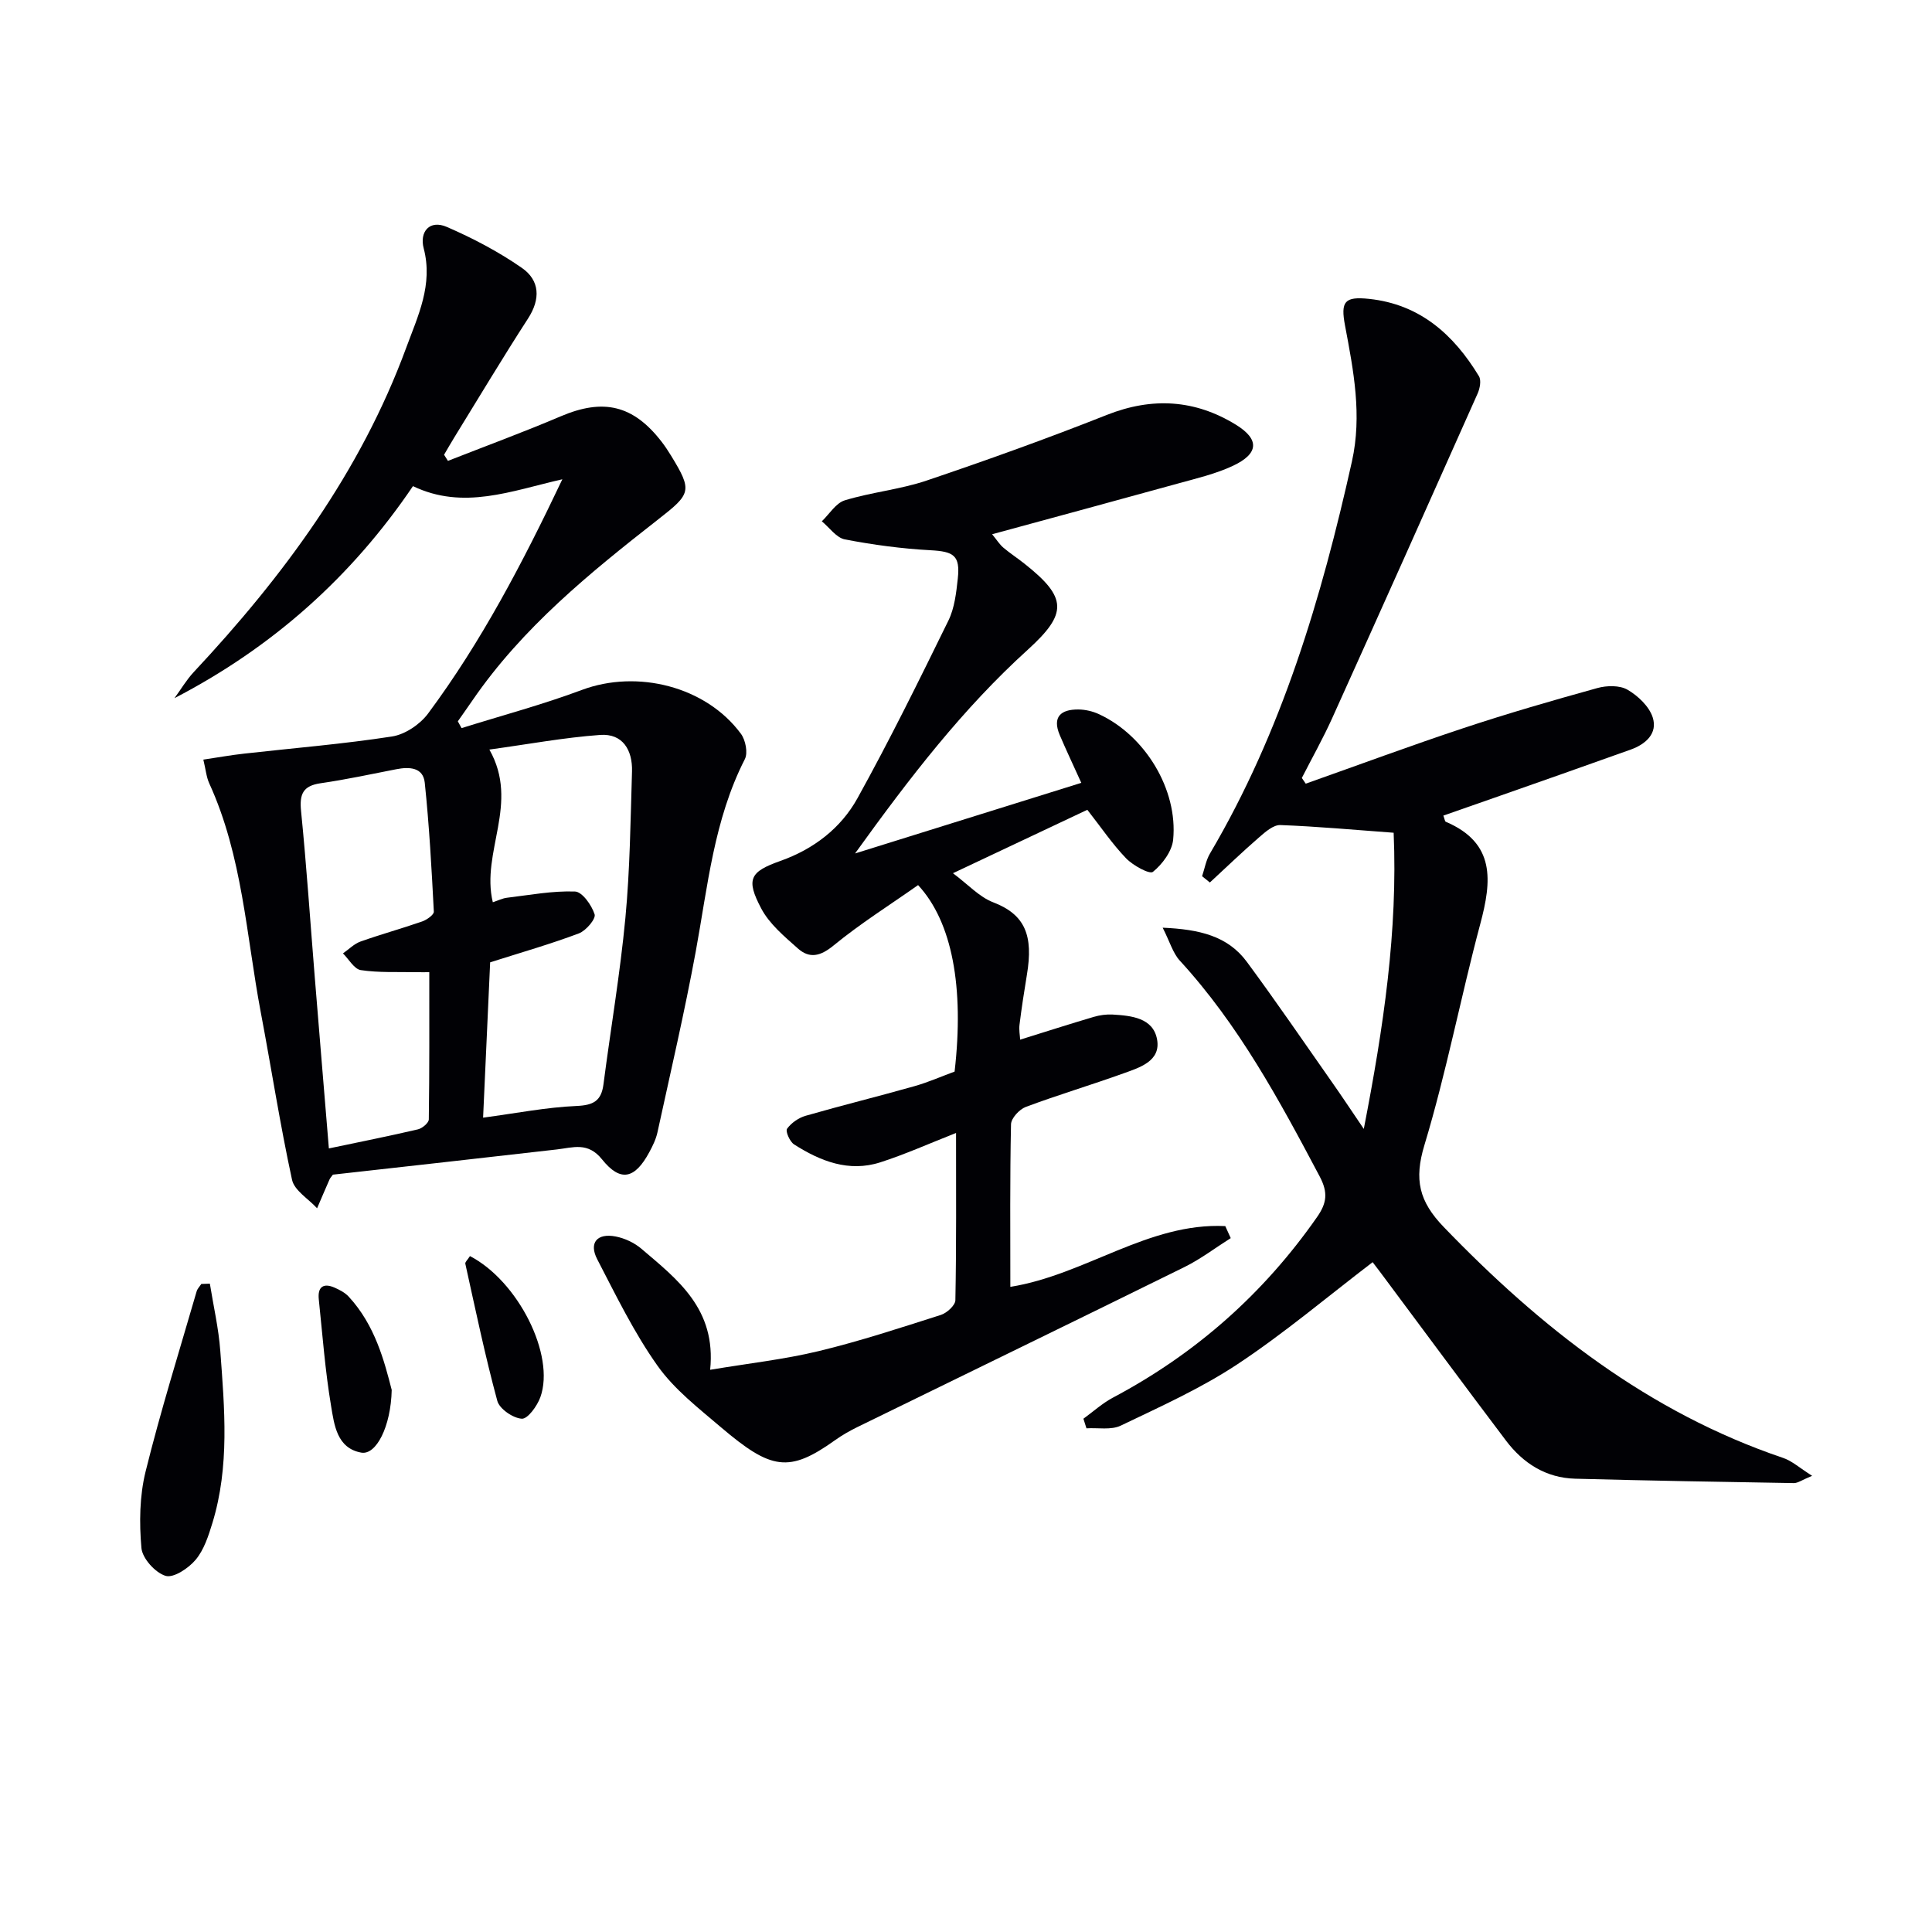 <svg enable-background="new 0 0 400 400" viewBox="0 0 400 400" xmlns="http://www.w3.org/2000/svg"><g fill="#010105"><path d="m95.56 150.75c8.32-2.61 16.77-4.86 24.92-7.91 11.47-4.28 25.68-.73 32.92 9.08.96 1.3 1.48 3.95.81 5.26-6.41 12.55-7.68 26.33-10.17 39.86-2.31 12.53-5.21 24.95-7.92 37.4-.31 1.43-.99 2.81-1.69 4.11-2.99 5.54-5.96 6.26-9.79 1.48-2.93-3.65-5.97-2.44-9.35-2.05-15.5 1.78-31 3.5-46.37 5.22-.31.44-.55.67-.68.96-.88 1.99-1.73 4-2.59 6-1.79-1.96-4.71-3.67-5.19-5.91-2.49-11.48-4.28-23.11-6.47-34.66-3.01-15.92-3.78-32.35-10.67-47.41-.6-1.32-.72-2.85-1.22-4.91 3.02-.45 5.72-.94 8.45-1.24 10.21-1.15 20.47-1.98 30.62-3.55 2.7-.42 5.78-2.5 7.45-4.74 11.03-14.84 19.56-31.15 27.81-48.51-10.64 2.42-20.49 6.42-30.93 1.42-12.7 18.75-29.03 33.34-49.38 43.9 1.32-1.8 2.47-3.77 3.98-5.39 18.56-19.85 34.52-41.4 44-67.16 2.42-6.59 5.6-13.04 3.62-20.59-.9-3.41 1.21-5.99 4.81-4.42 5.39 2.34 10.69 5.12 15.51 8.47 3.72 2.58 3.92 6.43 1.27 10.51-5.23 8.08-10.17 16.35-15.22 24.54-.74 1.2-1.44 2.43-2.15 3.64.27.42.53.85.8 1.27 7.79-3.06 15.66-5.95 23.36-9.23 8.81-3.75 15-2.35 20.89 5.28.71.92 1.35 1.9 1.96 2.89 4.44 7.27 4.13 7.86-2.66 13.16-14.17 11.08-28.13 22.42-38.46 37.47-1 1.46-2.03 2.9-3.04 4.35.25.48.51.94.77 1.41zm4.46 80.65c6.9-.92 13.1-2.15 19.34-2.42 3.49-.15 5.13-1.04 5.58-4.47 1.49-11.49 3.45-22.93 4.54-34.45.95-10.07 1.06-20.22 1.37-30.34.13-4.38-1.89-7.9-6.6-7.56-7.46.54-14.86 1.92-22.93 3.03 6.33 11.18-1.8 21.17.71 31.61 1.13-.37 2.01-.82 2.93-.93 4.69-.56 9.41-1.46 14.09-1.29 1.49.05 3.46 2.83 4.06 4.73.29.93-1.79 3.39-3.26 3.94-5.84 2.2-11.85 3.92-18.37 5.99-.48 10.25-.97 21.15-1.46 32.16zm-11.14-30.12c-.57 0-1.7.02-2.83 0-3.79-.08-7.63.13-11.35-.43-1.37-.21-2.47-2.25-3.69-3.46 1.2-.83 2.29-1.97 3.62-2.45 4.22-1.5 8.55-2.69 12.77-4.16.97-.34 2.46-1.39 2.42-2.04-.46-8.91-.95-17.83-1.88-26.7-.34-3.18-3.18-3.31-5.89-2.78-5.21 1.02-10.41 2.14-15.66 2.9-3.66.53-4.41 2.23-4.06 5.75 1.14 11.41 1.9 22.86 2.83 34.29.95 11.73 1.93 23.45 2.93 35.57 6.52-1.37 12.5-2.56 18.44-3.95.9-.21 2.24-1.34 2.25-2.06.14-10.09.1-20.19.1-30.48z"/><path d="m270.34 162.25c10.91-3.86 21.76-7.89 32.74-11.53 9.13-3.03 18.38-5.7 27.65-8.27 1.94-.54 4.61-.59 6.23.35 2.17 1.26 4.47 3.44 5.21 5.71 1.08 3.33-1.44 5.57-4.54 6.68-9.37 3.36-18.77 6.65-28.16 9.95-3.54 1.25-7.08 2.48-10.64 3.72.27.72.31 1.19.51 1.28 10.32 4.4 9.52 12.25 7.13 21.17-4.06 15.2-7.01 30.72-11.56 45.77-2.16 7.14-1.13 11.63 4 16.96 20.13 20.89 42.4 38.37 70.27 47.81 1.84.62 3.4 2.06 6 3.7-2.11.87-2.96 1.52-3.79 1.51-15.09-.25-30.17-.51-45.25-.91-6.07-.16-10.8-3.19-14.36-7.91-8.72-11.54-17.31-23.18-25.96-34.78-.58-.78-1.18-1.55-1.63-2.14-9.41 7.19-18.3 14.71-27.93 21.09-7.57 5.02-15.99 8.8-24.22 12.75-2 .96-4.72.41-7.1.56-.21-.66-.42-1.33-.63-1.99 2.03-1.47 3.93-3.21 6.12-4.37 17.09-9.06 31.15-21.48 42.23-37.35 2.02-2.89 2.36-5.06.55-8.47-8.34-15.76-16.77-31.39-28.95-44.66-1.43-1.56-2.05-3.88-3.54-6.81 7.62.33 13.47 1.72 17.42 7.06 6.02 8.15 11.74 16.52 17.56 24.82 2 2.84 3.92 5.74 6.66 9.78 4.1-21.1 7.05-41.02 6.18-61.32-8.22-.6-15.83-1.31-23.46-1.59-1.43-.05-3.09 1.4-4.35 2.5-3.5 3.03-6.84 6.25-10.24 9.39-.54-.43-1.07-.87-1.61-1.3.53-1.58.81-3.31 1.64-4.71 14.87-25.22 23.07-52.83 29.38-81.15 2.13-9.57.34-18.8-1.42-28.11-.96-5.05-.09-6.09 4.97-5.56 10.52 1.11 17.52 7.38 22.75 16.01.51.85.2 2.54-.28 3.6-9.98 22.43-20.01 44.84-30.11 67.21-1.9 4.21-4.18 8.25-6.28 12.37.28.39.55.78.81 1.18z"/><path d="m177.03 176.7c16.54-5.16 31.65-9.88 46.84-14.62-1.63-3.61-3.11-6.72-4.46-9.89-1.61-3.8.27-5.33 3.85-5.3 1.44.01 2.98.37 4.29.98 9.52 4.41 16.35 15.59 15.34 25.97-.24 2.41-2.23 5.08-4.19 6.67-.69.56-4.13-1.32-5.56-2.81-2.85-2.96-5.19-6.43-8.02-10.04-8.84 4.17-17.82 8.41-27.82 13.13 3.14 2.34 5.45 4.92 8.32 6.02 6.66 2.55 8.34 6.91 6.99 15-.57 3.44-1.1 6.88-1.53 10.34-.14 1.09.09 2.23.13 3.1 5.19-1.62 10.19-3.22 15.22-4.71 1.25-.37 2.62-.56 3.91-.49 3.9.23 8.41.68 9.22 5.15.81 4.5-3.6 5.82-6.96 7.03-6.71 2.42-13.55 4.45-20.23 6.95-1.32.5-3.02 2.33-3.05 3.59-.24 11.14-.14 22.29-.14 33.66 15.54-2.49 28.58-13.35 44.5-12.58.38.83.75 1.66 1.13 2.49-3.19 2.01-6.22 4.33-9.58 5.99-22.49 11.09-45.06 22.04-67.58 33.06-1.64.8-3.26 1.71-4.74 2.77-9.54 6.82-13.23 6.19-23.61-2.63-4.66-3.97-9.69-7.86-13.17-12.77-4.86-6.85-8.59-14.54-12.48-22.04-1.77-3.41-.03-5.46 3.81-4.72 1.87.36 3.86 1.29 5.31 2.52 7.47 6.37 15.55 12.46 14.26 25.08 7.93-1.33 15.31-2.14 22.48-3.87 8.54-2.06 16.91-4.82 25.29-7.49 1.24-.4 2.98-1.98 3-3.04.22-11.3.14-22.6.14-34.63-5.6 2.2-10.55 4.43-15.69 6.08-6.51 2.09-12.4-.24-17.84-3.71-.89-.56-1.83-2.73-1.46-3.24.87-1.21 2.39-2.27 3.85-2.69 7.48-2.15 15.04-4.01 22.53-6.13 2.86-.81 5.61-2.03 8.31-3.02 2-17.43-.48-30.97-7.56-38.61-5.79 4.08-11.95 7.95-17.53 12.53-2.75 2.25-4.98 2.71-7.38.57-2.79-2.48-5.87-5.05-7.56-8.25-3.23-6.1-2.34-7.62 3.98-9.86 6.87-2.44 12.51-6.77 15.95-12.99 6.67-12.04 12.76-24.41 18.82-36.77 1.27-2.6 1.62-5.74 1.94-8.68.52-4.81-.83-5.62-5.67-5.88-5.93-.32-11.87-1.12-17.7-2.24-1.77-.34-3.2-2.45-4.78-3.75 1.57-1.5 2.9-3.77 4.75-4.34 5.53-1.69 11.43-2.24 16.9-4.08 12.56-4.24 25.05-8.73 37.37-13.61 9.4-3.72 18.24-3.17 26.69 2.02 4.98 3.06 4.75 6.02-.61 8.53-3.57 1.67-7.51 2.59-11.34 3.65-12.62 3.49-25.26 6.9-38.5 10.51.98 1.19 1.54 2.11 2.32 2.77 1.39 1.18 2.94 2.18 4.37 3.32 8.87 7.02 8.97 10.3.7 17.81-13.38 12.13-24.34 26.31-35.77 42.19z"/><path d="m43.45 265.77c.74 4.64 1.82 9.26 2.16 13.94.88 11.92 1.95 23.89-1.63 35.6-.82 2.67-1.74 5.56-3.48 7.63-1.47 1.76-4.59 3.83-6.23 3.32-2.14-.66-4.8-3.61-4.99-5.77-.46-5.22-.39-10.75.86-15.81 3.1-12.54 6.97-24.89 10.57-37.31.16-.56.64-1.03.97-1.54.59-.02 1.18-.04 1.77-.06z"/><path d="m81.1 287.77c-.17 7.63-3.23 13.53-6.3 12.98-5.06-.91-5.6-5.77-6.25-9.64-1.23-7.31-1.78-14.74-2.55-22.12-.26-2.54.94-3.43 3.3-2.39 1.03.46 2.13 1.03 2.88 1.84 5.5 5.94 7.4 13.44 8.92 19.33z"/><path d="m97.3 260.06c9.98 5.18 17.69 20.52 14.58 29.2-.65 1.82-2.62 4.54-3.84 4.47-1.82-.11-4.63-2.03-5.08-3.7-2.54-9.37-4.52-18.9-6.62-28.39-.08-.34.48-.82.96-1.58z"/></g></svg>